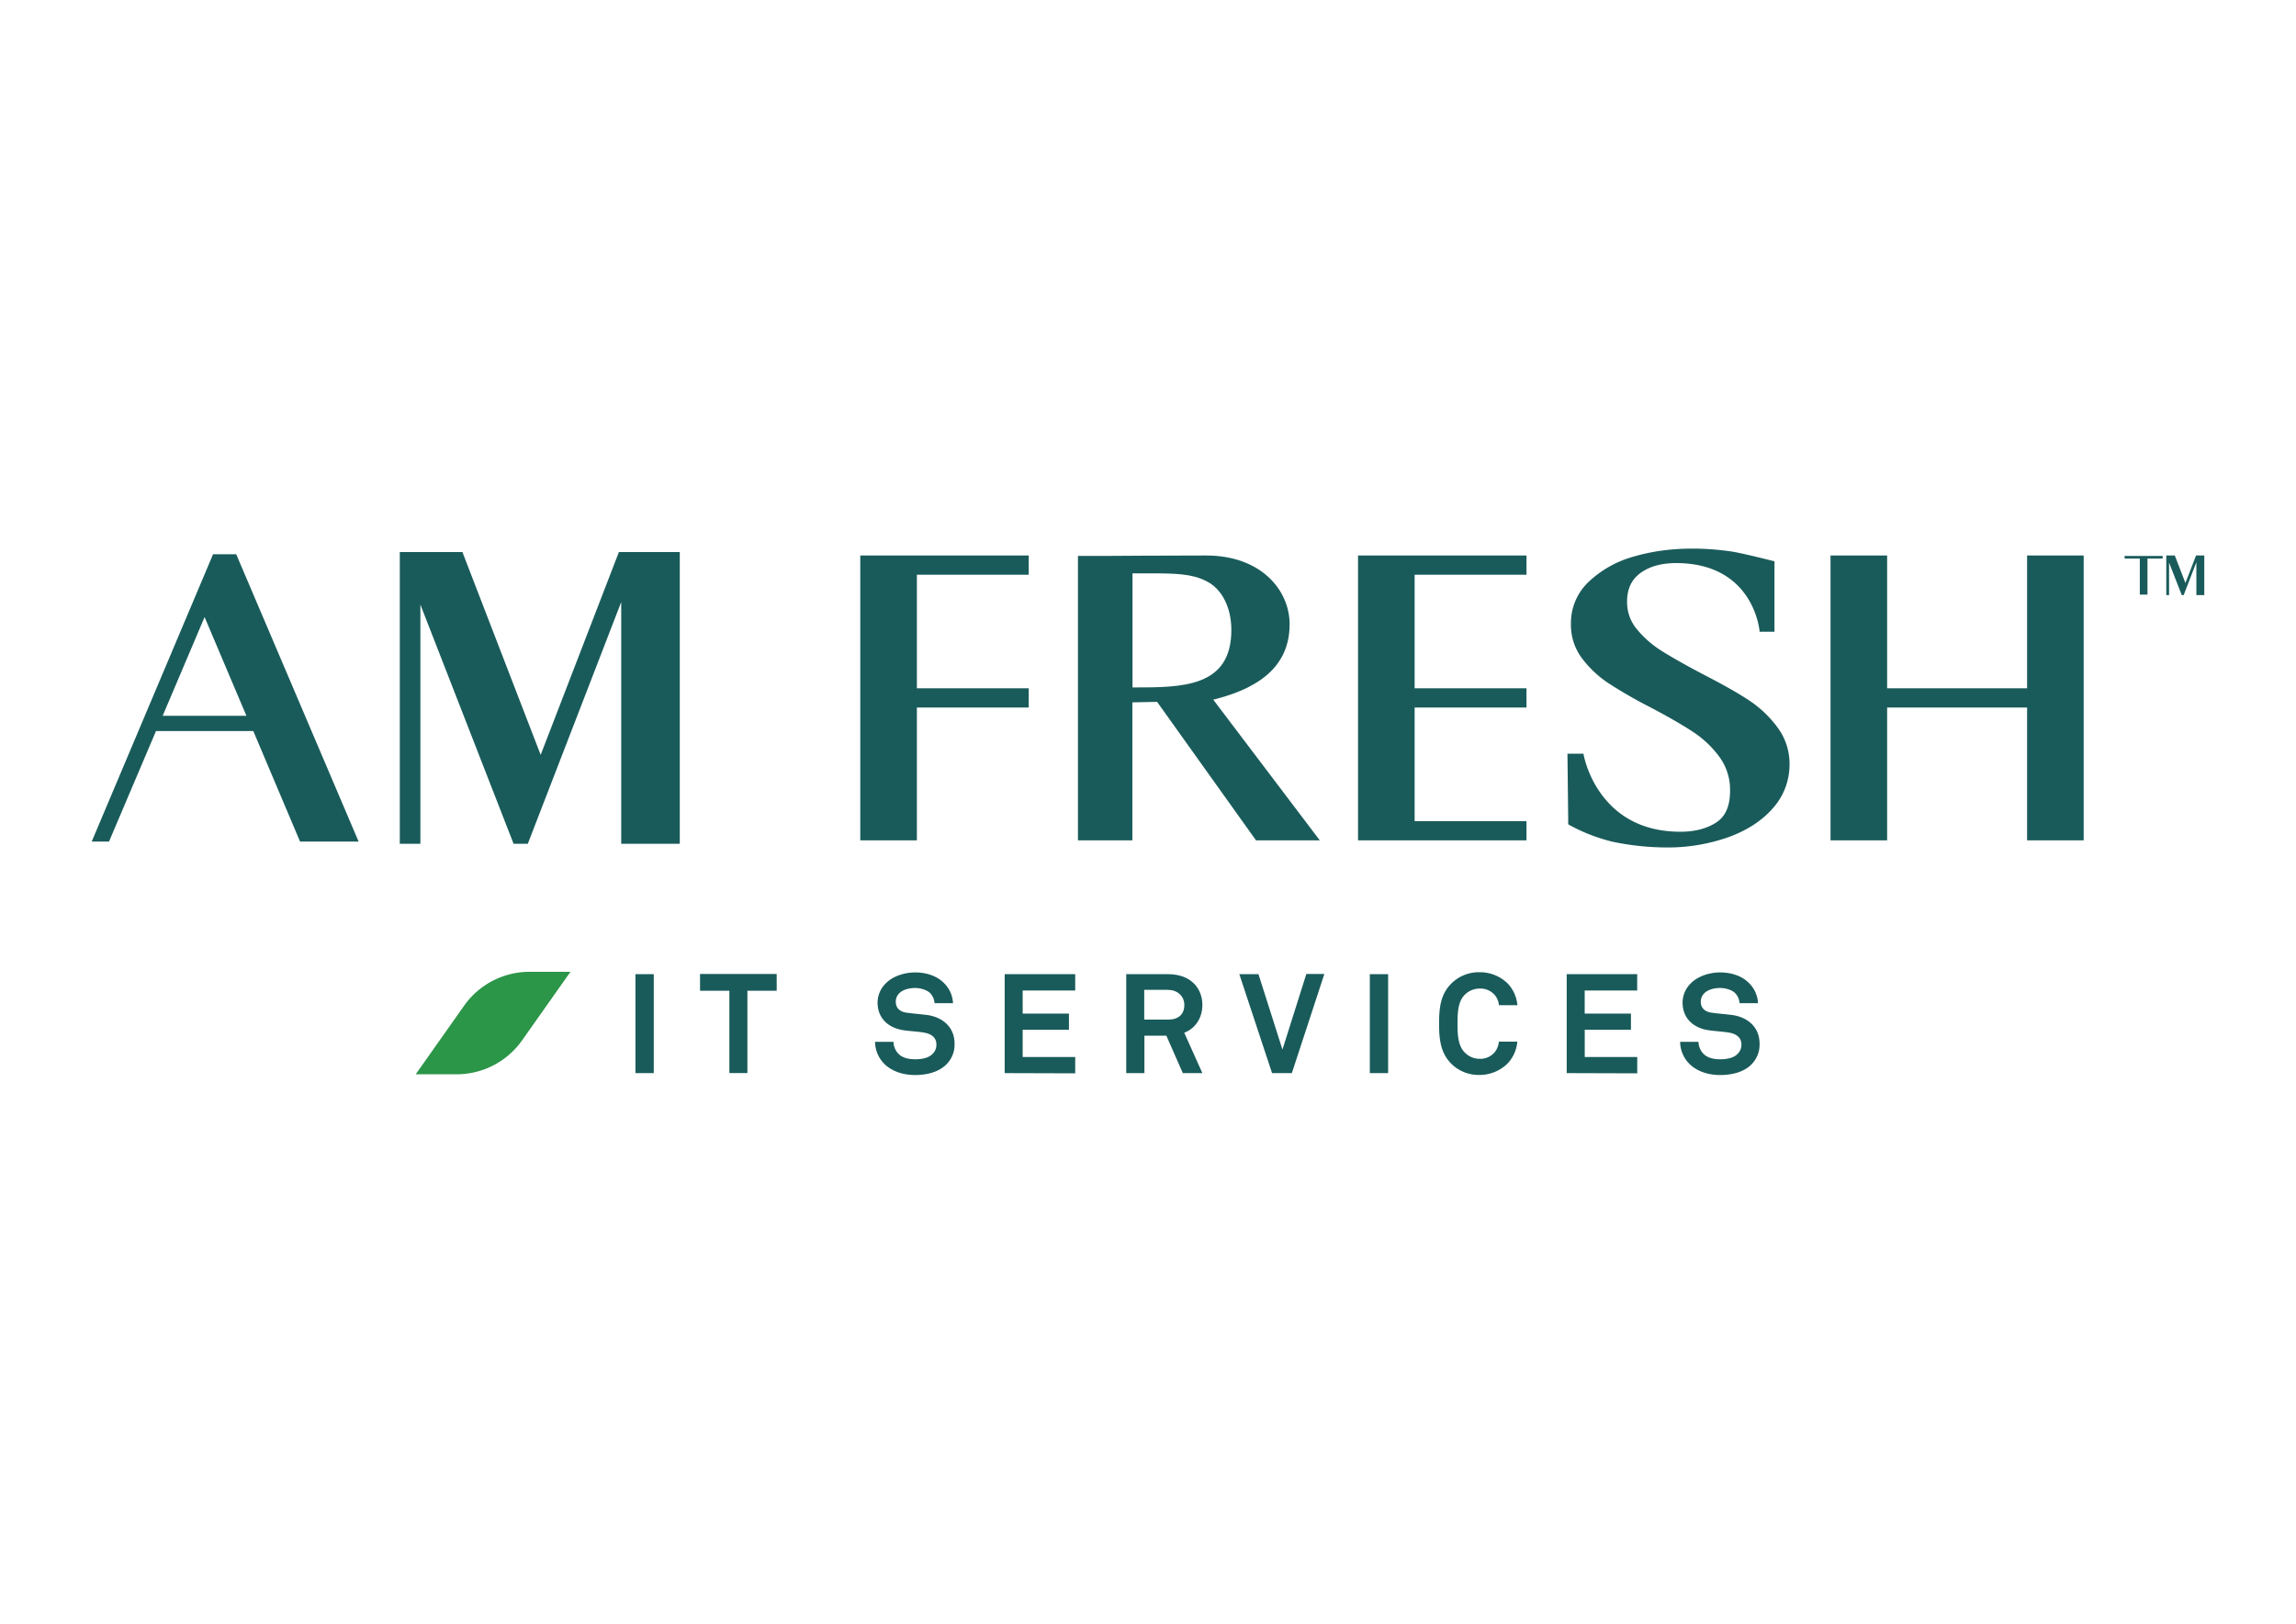 <?xml version="1.0" encoding="UTF-8"?> <svg xmlns="http://www.w3.org/2000/svg" id="Capa_1" data-name="Capa 1" viewBox="0 0 1080.08 763.69"><defs><style>.cls-1{fill:#195b5a;}.cls-2{fill:#2b9548;}</style></defs><title>AMFRESH_logos_</title><polygon class="cls-1" points="254.34 355.05 217.78 260.31 217.54 259.65 188.07 259.65 188.07 396.86 197.76 396.86 197.76 284.37 241.6 396.86 248.29 396.86 292.23 283.17 292.23 396.86 319.78 396.86 319.78 259.65 291.14 259.65 254.34 355.05"></polygon><path class="cls-1" d="M100.23,260.68,43.14,395.83h8.14l22.11-52h45.76l22,52H168.7L111.12,260.68Zm-23.71,76,19.72-46.45,19.68,46.45Z"></path><path class="cls-1" d="M571.66,328.84c23.56-6,35-17.54,35-35.25,0-16.07-13.49-32.32-39.28-32.32-20.33,0-45.72.19-45.92.19H507.09v133.8h25.6V330.34l11.63-.23,46.54,65.15h30l-50.13-66.19Zm-38.91-59.17h8.92c11.3,0,19.17.24,25.66,3.59,7.35,3.49,11.92,12.3,11.92,23.07,0,27-23.27,27-45.83,27h-.67Z"></path><polygon class="cls-1" points="404.69 395.25 431.32 395.25 431.32 332.78 483.93 332.78 483.93 323.73 431.32 323.73 431.32 270.32 483.93 270.32 483.93 261.27 404.69 261.27 404.69 395.25"></polygon><polygon class="cls-1" points="638.84 395.25 718.09 395.25 718.09 386.21 665.47 386.21 665.47 332.78 718.09 332.78 718.09 323.73 665.47 323.73 665.47 270.32 718.09 270.32 718.09 261.27 638.84 261.27 638.84 395.25"></polygon><path class="cls-1" d="M822.35,329.12c-5.2-3.39-12.16-7.33-21.26-12-7.91-4.17-14.39-7.82-19.24-10.86A48.38,48.38,0,0,1,770.06,296a19.74,19.74,0,0,1-4.65-13c0-6,2.06-10.4,6.32-13.51s9.93-4.65,16.73-4.65c35.55,0,39,30.07,39.19,31.35l.09.93h7V264l-.78-.19c-.6-.15-14.74-3.73-19.42-4.41-16-2.33-31.87-1.79-46,2.38A50.2,50.2,0,0,0,747.4,273.6a26.61,26.61,0,0,0-8.4,19.87,26.08,26.08,0,0,0,5.25,16.23,50.74,50.74,0,0,0,12.28,11.56,217.89,217.89,0,0,0,19.78,11.39c8.49,4.47,15.32,8.4,20.29,11.7a48.27,48.27,0,0,1,12.32,11.74,26.11,26.11,0,0,1,4.93,15.83c0,7.12-2.09,12-6.4,14.86s-10.07,4.42-16.88,4.42c-16.19,0-28.77-6-37.39-17.84a49.59,49.59,0,0,1-8.14-18l-.15-.85h-7.53l.35,30.44v2.7l.4.31a83.82,83.82,0,0,0,20.45,7.94,125,125,0,0,0,25.08,2.69,85.47,85.47,0,0,0,29.6-4.89c8.82-3.22,15.85-7.85,20.94-13.77a30.74,30.74,0,0,0,7.65-20.42A28.54,28.54,0,0,0,836,341.9,52.79,52.79,0,0,0,822.35,329.12Z"></path><polygon class="cls-1" points="953.58 261.27 953.58 323.73 887.74 323.73 887.74 261.27 861.11 261.27 861.11 395.25 887.74 395.25 887.74 332.78 953.58 332.78 953.58 395.25 980.2 395.25 980.2 261.27 953.58 261.27"></polygon><polygon class="cls-1" points="1028.06 274.21 1023.1 261.36 1023.06 261.27 1019.06 261.27 1019.06 279.89 1020.37 279.89 1020.37 264.62 1026.33 279.89 1027.24 279.89 1033.21 264.45 1033.21 279.89 1036.94 279.89 1036.94 261.27 1033.06 261.27 1028.06 274.21"></polygon><polygon class="cls-1" points="1017.35 262.71 1017.35 261.49 1010.21 261.49 1006.6 261.49 999.46 261.49 999.46 262.71 1006.6 262.71 1006.6 279.67 1010.21 279.67 1010.21 271.19 1010.21 271.19 1010.21 269.97 1010.21 269.97 1010.21 262.71 1017.35 262.71"></polygon><path class="cls-2" d="M214.81,505.28H195.56l22.72-32.2a37.73,37.73,0,0,1,30.82-16h19.26l-22.74,32.21A37.69,37.69,0,0,1,214.81,505.28Z"></path><path class="cls-1" d="M298.93,504.73V458.19h8.61v46.54Z"></path><path class="cls-1" d="M351.59,466v38.71h-8.48V466h-13.8v-7.89h36.06V466Z"></path><path class="cls-1" d="M445.2,500.63c-3.55,3.55-9,5-14.73,5-4.92,0-10.12-1.31-14-4.8A14.89,14.89,0,0,1,411.64,490h8.67a8.27,8.27,0,0,0,2.43,5.73c2,2,5.13,2.49,7.83,2.49,3.21,0,6.31-.65,8.08-2.49a5.84,5.84,0,0,0,1.85-4.47c0-3.42-2.63-5-5.53-5.53-3.15-.59-7.22-.72-10.32-1.24-6.43-1.05-11.83-5.26-11.83-13a12.87,12.87,0,0,1,4.08-9.19c3.09-3,8.22-4.93,13.67-4.93,5,0,9.86,1.57,13,4.53a14.2,14.2,0,0,1,4.74,9.93h-8.68a7.68,7.68,0,0,0-2-4.66c-1.51-1.57-4.65-2.48-7.1-2.48s-5.65.59-7.56,2.55a5.4,5.4,0,0,0-1.57,3.95c0,3,2,4.59,4.72,5.06,3,.45,7.11.78,10.13,1.16,7,1,12.79,5.52,12.79,13.48A13.09,13.09,0,0,1,445.2,500.63Z"></path><path class="cls-1" d="M472.62,504.73V458.19H505.8v7.69H481.09v10.84h21.76v7.62H481.09v12.8H505.8v7.69Z"></path><path class="cls-1" d="M556.42,504.73l-7.75-17.61H538.35v17.61H529.8V458.19h19.65c11.11,0,16.17,7,16.17,14.46,0,6.25-3.42,11.17-8.54,13.08l8.54,19Zm-7-39.17H538.27v14h11.31c4.79,0,7.55-2.51,7.55-6.9,0-3.78-2.87-7.07-7.68-7.07Z"></path><path class="cls-1" d="M607.71,504.73H598.4L583,458.19h9l11.29,35.46,11.24-35.56H623Z"></path><path class="cls-1" d="M644.39,504.73V458.19H653v46.54Z"></path><path class="cls-1" d="M709.33,500.06A18.77,18.77,0,0,1,696,505.59a18.22,18.22,0,0,1-13.21-5.2c-5.06-5.05-5.82-11.3-5.82-18.92s.73-13.87,5.82-18.93A18.3,18.3,0,0,1,696,457.28a18.61,18.61,0,0,1,13.34,5.39,17,17,0,0,1,4.47,10.12h-8.68a8.69,8.69,0,0,0-2.1-4.93,8.84,8.84,0,0,0-7-2.89,9.87,9.87,0,0,0-7.15,3.08c-3.22,3.35-3.22,9.15-3.22,13.42s0,10,3.22,13.4A9.8,9.8,0,0,0,696,498a8.84,8.84,0,0,0,7-2.95,9.21,9.21,0,0,0,2.1-5.12h8.68A17.08,17.08,0,0,1,709.33,500.06Z"></path><path class="cls-1" d="M737,504.73V458.19h33.17v7.69h-24.7v10.84h21.76v7.62H745.49v12.8h24.7v7.69Z"></path><path class="cls-1" d="M823.92,500.63c-3.49,3.55-9,5-14.73,5-4.92,0-10.12-1.31-14-4.8A14.89,14.89,0,0,1,790.36,490H799a8.27,8.27,0,0,0,2.43,5.73c2,2,5.13,2.49,7.83,2.49,3.21,0,6.31-.65,8.08-2.49a5.84,5.84,0,0,0,1.85-4.47c0-3.42-2.63-5-5.53-5.53-3.15-.59-7.22-.72-10.32-1.24-6.43-1.05-11.83-5.26-11.83-13a12.87,12.87,0,0,1,4.08-9.19c3.09-3,8.22-4.93,13.67-4.93,5,0,9.86,1.57,13,4.53a14.2,14.2,0,0,1,4.74,9.93h-8.68a7.68,7.68,0,0,0-2-4.66c-1.51-1.57-4.6-2.48-7.1-2.48s-5.65.59-7.56,2.55a5.4,5.4,0,0,0-1.57,3.95c0,3,2,4.59,4.72,5.06,3,.45,7.11.78,10.13,1.16,7,1,12.79,5.52,12.79,13.48A13.09,13.09,0,0,1,823.92,500.63Z"></path></svg> 